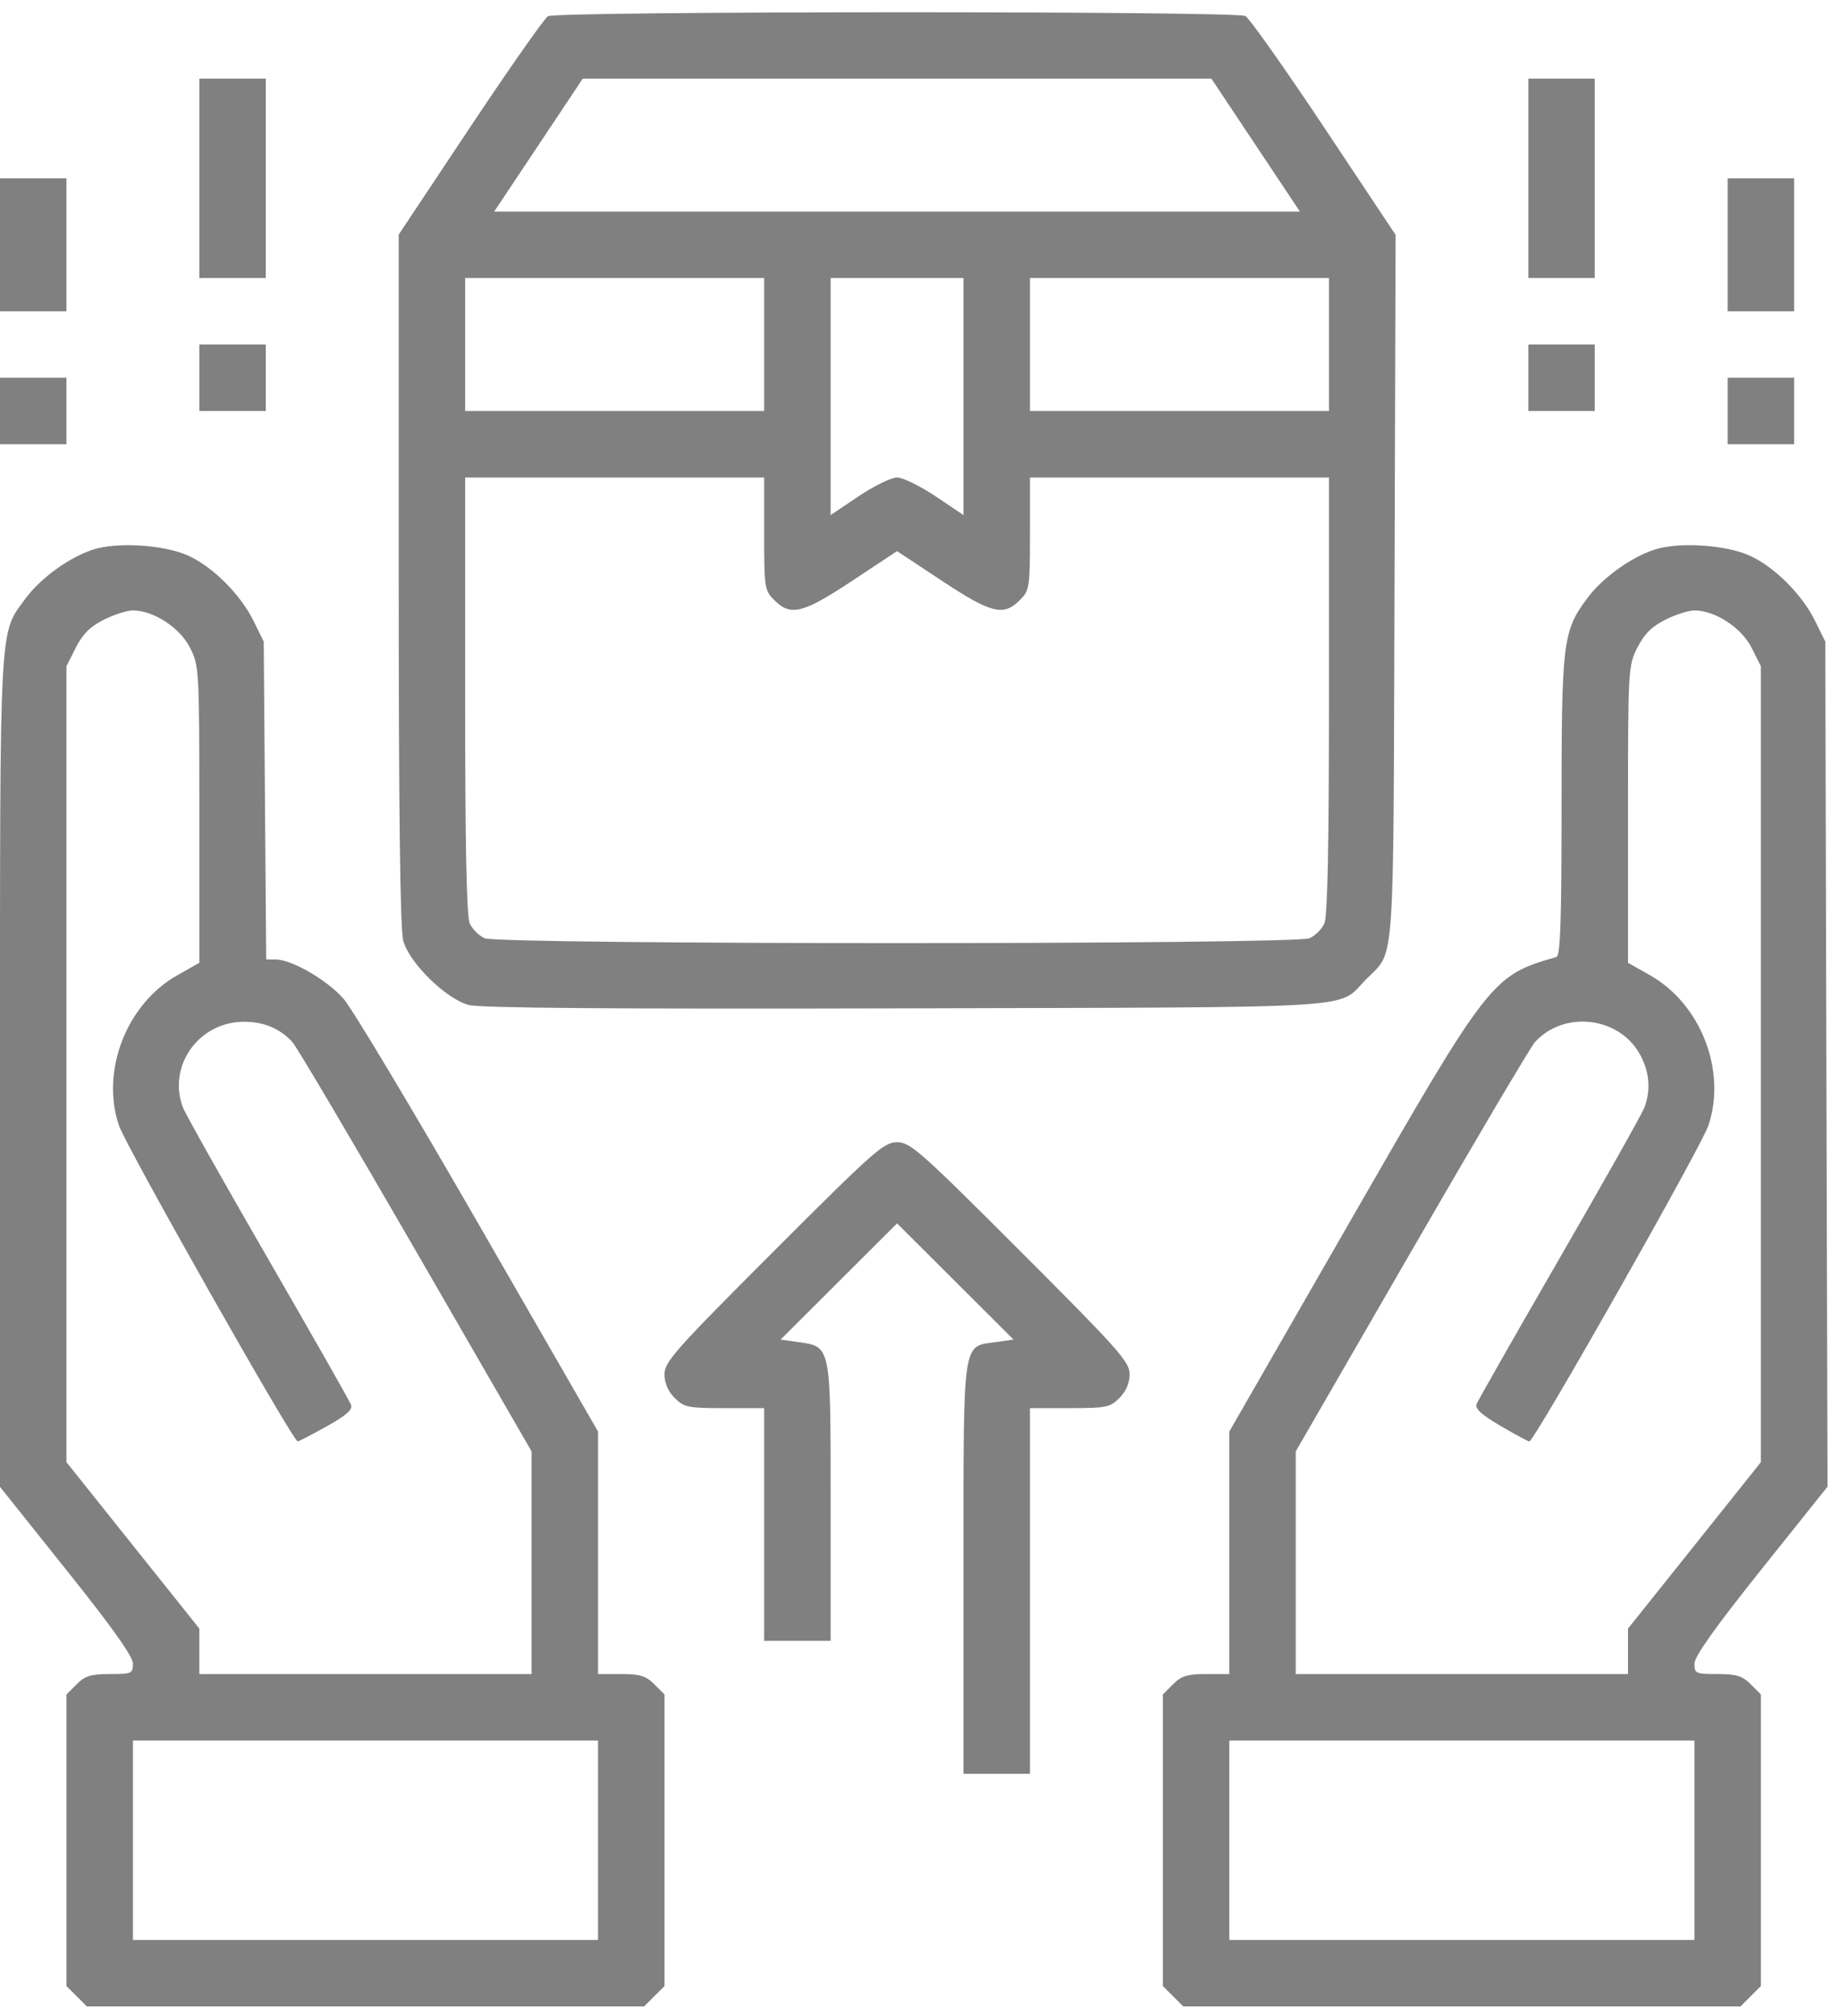 <svg width="42" height="46" viewBox="0 0 42 46" fill="none" xmlns="http://www.w3.org/2000/svg">
<path fill-rule="evenodd" clip-rule="evenodd" d="M12.508 0.37C12.427 0.417 11.627 1.558 10.73 2.904L9.101 5.353L9.101 13.219C9.102 18.603 9.134 21.205 9.205 21.465C9.343 21.971 10.177 22.79 10.697 22.93C10.961 23.001 14.027 23.024 20.683 23.007C31.344 22.979 30.506 23.031 31.179 22.348C31.85 21.667 31.802 22.332 31.831 13.412L31.856 5.359L30.224 2.906C29.325 1.557 28.517 0.414 28.427 0.365C28.21 0.249 12.706 0.253 12.508 0.37ZM4.55 4.069V6.344H5.309H6.067V4.069V1.794H5.309H4.55V4.069ZM12.291 3.311L11.28 4.828H20.476H29.672L28.662 3.311L27.651 1.794H20.476H13.302L12.291 3.311ZM34.886 4.069V6.344H35.644H36.402V4.069V1.794H35.644H34.886V4.069ZM9.61248e-05 5.586V7.103H0.758H1.517V5.586V4.069H0.758H9.61248e-05V5.586ZM39.436 5.586V7.103H40.194H40.953V5.586V4.069H40.194H39.436V5.586ZM10.617 7.861V9.378H14.03H17.443V7.861V6.344H14.03H10.617V7.861ZM18.96 9.048V11.752L19.599 11.323C19.95 11.088 20.345 10.895 20.476 10.895C20.608 10.895 21.003 11.088 21.354 11.323L21.993 11.752V9.048V6.344H20.476H18.96V9.048ZM23.51 7.861V9.378H26.923H30.335V7.861V6.344H26.923H23.51V7.861ZM4.55 8.62V9.378H5.309H6.067V8.62V7.861H5.309H4.55V8.62ZM34.886 8.62V9.378H35.644H36.402V8.62V7.861H35.644H34.886V8.62ZM9.61248e-05 9.378V10.136H0.758H1.517V9.378V8.62H0.758H9.61248e-05V9.378ZM39.436 9.378V10.136H40.194H40.953V9.378V8.62H40.194H39.436V9.378ZM10.617 15.867C10.617 19.309 10.65 20.911 10.723 21.071C10.781 21.198 10.932 21.349 11.059 21.407C11.386 21.556 29.567 21.556 29.894 21.407C30.021 21.349 30.172 21.198 30.23 21.071C30.303 20.911 30.335 19.309 30.335 15.867V10.895H26.923H23.51V12.179C23.51 13.416 23.501 13.471 23.277 13.695C22.906 14.067 22.627 13.997 21.5 13.252L20.476 12.575L19.453 13.252C18.326 13.997 18.047 14.067 17.676 13.695C17.451 13.471 17.443 13.416 17.443 12.179V10.895H14.03H10.617V15.867ZM2.123 12.54C1.572 12.721 0.923 13.192 0.576 13.665C-0.021 14.476 9.61248e-05 14.074 9.61248e-05 24.465V33.925L1.517 35.824C2.567 37.137 3.034 37.795 3.034 37.959C3.034 38.184 3.006 38.196 2.508 38.196C2.076 38.196 1.941 38.238 1.75 38.429L1.517 38.662V41.988V45.315L1.75 45.547L1.982 45.78H8.342H14.702L14.935 45.547L15.168 45.315V41.988V38.662L14.935 38.429C14.744 38.238 14.608 38.196 14.177 38.196H13.651V35.43V32.664L10.925 27.932C9.427 25.33 8.04 23.016 7.844 22.791C7.471 22.363 6.657 21.891 6.29 21.891H6.076L6.048 18.265L6.02 14.639L5.788 14.168C5.488 13.559 4.848 12.923 4.285 12.673C3.732 12.428 2.666 12.363 2.123 12.54ZM37.767 12.54C37.216 12.721 36.567 13.192 36.219 13.665C35.674 14.406 35.644 14.655 35.644 18.404C35.644 21.041 35.617 21.81 35.526 21.836C34.052 22.259 34.004 22.321 30.786 27.921L28.06 32.664V35.43V38.196H27.535C27.103 38.196 26.967 38.238 26.776 38.429L26.544 38.662V41.988V45.315L26.776 45.547L27.009 45.78H33.369H39.729L39.962 45.547L40.194 45.315V41.988V38.662L39.962 38.429C39.771 38.238 39.635 38.196 39.203 38.196C38.706 38.196 38.678 38.184 38.678 37.959C38.678 37.795 39.145 37.137 40.196 35.821L41.715 33.921L41.689 24.28L41.664 14.639L41.432 14.168C41.132 13.559 40.492 12.923 39.928 12.673C39.376 12.428 38.309 12.363 37.767 12.54ZM2.366 14.142C2.057 14.297 1.886 14.469 1.73 14.778L1.517 15.201V24.282V33.362L3.034 35.261L4.55 37.159V37.678V38.196H8.342H12.134V35.656V33.116L9.496 28.548C8.044 26.035 6.775 23.889 6.676 23.779C6.397 23.471 6.023 23.313 5.573 23.313C4.535 23.313 3.816 24.323 4.177 25.273C4.233 25.419 5.105 26.968 6.115 28.715C7.125 30.463 7.978 31.962 8.01 32.047C8.055 32.164 7.919 32.285 7.456 32.545C7.118 32.733 6.821 32.888 6.795 32.888C6.687 32.888 2.878 26.16 2.716 25.683C2.293 24.437 2.887 22.907 4.048 22.252L4.55 21.968V18.584C4.55 15.264 4.546 15.193 4.337 14.778C4.107 14.322 3.503 13.928 3.034 13.928C2.899 13.928 2.599 14.024 2.366 14.142ZM38.01 14.142C37.701 14.297 37.53 14.469 37.374 14.778C37.165 15.193 37.161 15.264 37.161 18.584V21.968L37.663 22.252C38.824 22.907 39.418 24.437 38.995 25.683C38.826 26.179 35.022 32.888 34.909 32.888C34.879 32.888 34.584 32.729 34.252 32.535C33.821 32.283 33.665 32.141 33.704 32.037C33.735 31.958 34.586 30.463 35.596 28.715C36.606 26.968 37.478 25.419 37.534 25.273C37.69 24.861 37.651 24.438 37.42 24.034C36.935 23.189 35.69 23.056 35.036 23.779C34.936 23.889 33.667 26.035 32.216 28.548L29.577 33.116V35.656V38.196H33.369H37.161V37.678V37.159L38.678 35.261L40.194 33.362V24.282V15.201L39.981 14.778C39.752 14.322 39.147 13.928 38.678 13.928C38.543 13.928 38.243 14.024 38.01 14.142ZM17.658 28.553C15.415 30.796 15.168 31.074 15.168 31.354C15.168 31.557 15.248 31.744 15.4 31.897C15.615 32.111 15.704 32.129 16.538 32.129H17.443V34.784V37.438H18.201H18.96V34.273C18.96 30.674 18.971 30.727 18.214 30.621L17.818 30.565L19.147 29.239L20.476 27.913L21.806 29.239L23.135 30.565L22.738 30.621C21.958 30.731 21.993 30.485 21.993 35.79V40.472H22.752H23.51V36.3V32.129H24.415C25.249 32.129 25.338 32.111 25.552 31.897C25.705 31.744 25.785 31.557 25.785 31.354C25.785 31.074 25.538 30.796 23.295 28.553C20.997 26.256 20.779 26.062 20.476 26.062C20.174 26.062 19.955 26.256 17.658 28.553ZM3.034 41.988V44.264H8.342H13.651V41.988V39.713H8.342H3.034V41.988ZM28.06 41.988V44.264H33.369H38.678V41.988V39.713H33.369H28.06V41.988Z" fill="#808080"/>
</svg>
